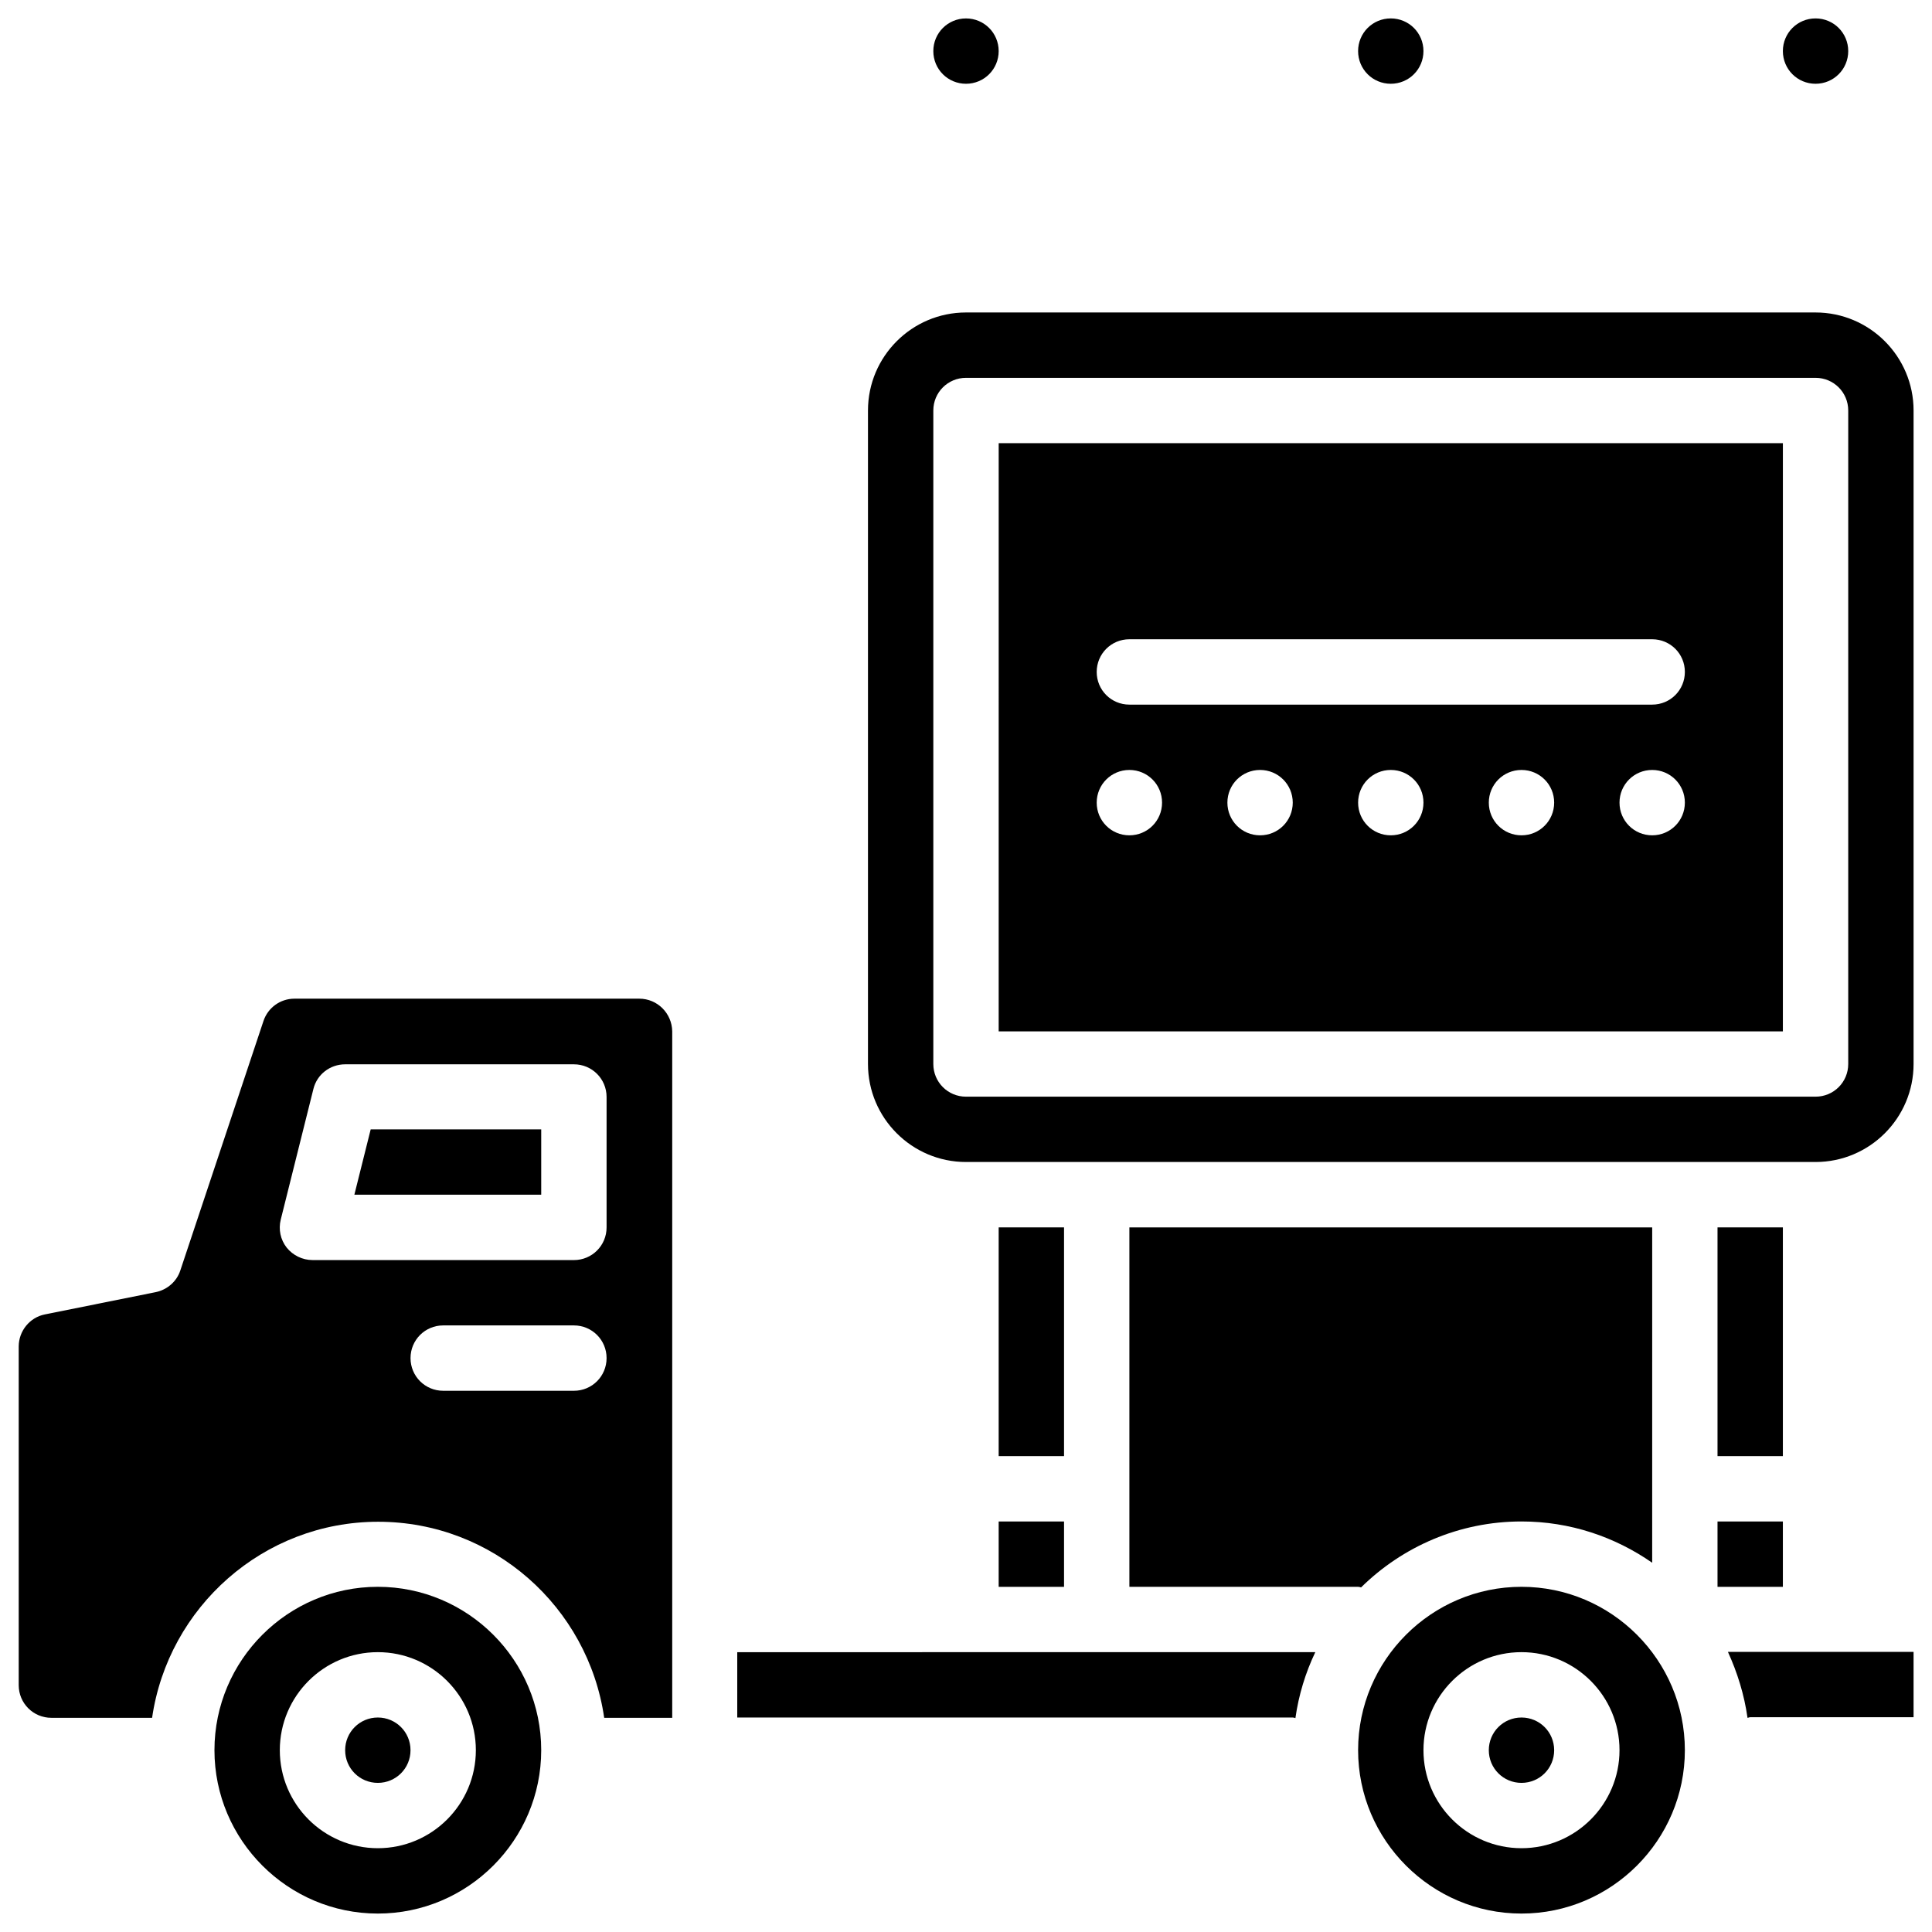 <?xml version="1.0" encoding="UTF-8"?>
<!-- Uploaded to: ICON Repo, www.iconrepo.com, Generator: ICON Repo Mixer Tools -->
<svg width="800px" height="800px" version="1.1" viewBox="144 144 512 512" xmlns="http://www.w3.org/2000/svg">
 <defs>
  <clipPath id="h">
   <path d="m148.09 408h174.91v192h-174.91z"/>
  </clipPath>
  <clipPath id="g">
   <path d="m200 564h88v87.902h-88z"/>
  </clipPath>
  <clipPath id="f">
   <path d="m503 564h88v87.902h-88z"/>
  </clipPath>
  <clipPath id="e">
   <path d="m503 148.09h19v18.906h-19z"/>
  </clipPath>
  <clipPath id="d">
   <path d="m616 148.09h18v18.906h-18z"/>
  </clipPath>
  <clipPath id="c">
   <path d="m391 148.09h18v18.906h-18z"/>
  </clipPath>
  <clipPath id="b">
   <path d="m374 226h277.9v226h-277.9z"/>
  </clipPath>
  <clipPath id="a">
   <path d="m601 581h50.902v19h-50.902z"/>
  </clipPath>
 </defs>
 <path d="m237.91 460.61h49.516v-17.32h-45.188z"/>
 <g clip-path="url(#h)">
  <path d="m313.41 408.66h-91.395c-3.699 0-7.008 2.363-8.188 5.902l-22.043 66.125c-0.945 2.914-3.465 5.117-6.535 5.746l-29.363 5.902c-4.016 0.789-6.926 4.41-6.926 8.5v89.742c0 4.801 3.856 8.66 8.66 8.66h26.688c4.25-29.285 29.441-51.957 59.906-51.957 30.465 0 55.656 22.594 59.906 51.957h18.027v-181.92c-0.078-4.801-3.938-8.66-8.738-8.66zm-17.32 103.91h-34.637c-4.801 0-8.66-3.856-8.66-8.66 0-4.801 3.856-8.66 8.66-8.66h34.637c4.801 0 8.66 3.856 8.66 8.66 0 4.801-3.856 8.66-8.66 8.66zm8.66-43.297c0 4.801-3.856 8.66-8.66 8.66l-69.273-0.004c-2.676 0-5.195-1.258-6.848-3.305-1.652-2.125-2.203-4.801-1.574-7.398l8.66-34.637c0.945-3.856 4.41-6.535 8.422-6.535h60.613c4.801 0 8.66 3.856 8.66 8.66z"/>
 </g>
 <path d="m244.13 599.16c-4.801 0-8.66 3.856-8.66 8.66 0 4.801 3.856 8.66 8.66 8.66 4.801 0 8.66-3.856 8.66-8.66 0-4.801-3.859-8.66-8.66-8.66z"/>
 <g clip-path="url(#g)">
  <path d="m244.13 564.52c-23.852 0-43.297 19.445-43.297 43.297 0 23.852 19.445 43.297 43.297 43.297 23.852 0 43.297-19.445 43.297-43.297 0-23.852-19.445-43.297-43.297-43.297zm0 69.273c-14.328 0-25.977-11.652-25.977-25.977 0-14.328 11.652-25.977 25.977-25.977 14.328 0 25.977 11.652 25.977 25.977 0 14.328-11.648 25.977-25.977 25.977z"/>
 </g>
 <path d="m547.21 599.16c-4.801 0-8.66 3.856-8.66 8.66 0 4.801 3.856 8.66 8.66 8.66 4.801 0 8.66-3.856 8.66-8.66-0.004-4.801-3.859-8.66-8.66-8.66z"/>
 <g clip-path="url(#f)">
  <path d="m547.21 564.52c-23.852 0-43.297 19.445-43.297 43.297 0 23.852 19.445 43.297 43.297 43.297 23.852 0 43.297-19.445 43.297-43.297-0.004-23.852-19.445-43.297-43.297-43.297zm0 69.273c-14.328 0-25.977-11.652-25.977-25.977 0-14.328 11.652-25.977 25.977-25.977 14.328 0 25.977 11.652 25.977 25.977 0 14.328-11.652 25.977-25.977 25.977z"/>
 </g>
 <path d="m339.38 599.16h147.21c0.234 0 0.473 0.078 0.707 0.156 0.867-6.141 2.676-12.043 5.273-17.477l-153.19 0.004z"/>
 <path d="m408.66 469.27h17.32v60.613h-17.32z"/>
 <path d="m408.66 547.21h17.32v17.32h-17.32z"/>
 <path d="m504.7 564.68c10.941-10.785 25.977-17.477 42.508-17.477 12.91 0 24.797 4.094 34.637 10.941l0.004-88.871h-138.55v95.25h60.613c0.238 0 0.477 0.078 0.789 0.156z"/>
 <g clip-path="url(#e)">
  <path d="m512.57 166.2c4.801 0 8.66-3.856 8.66-8.66 0-4.801-3.856-8.66-8.66-8.66-4.801 0-8.66 3.856-8.66 8.66 0 4.805 3.856 8.66 8.66 8.66z"/>
 </g>
 <g clip-path="url(#d)">
  <path d="m625.14 166.2c4.801 0 8.66-3.856 8.66-8.66 0-4.801-3.856-8.66-8.66-8.66-4.801 0-8.66 3.856-8.66 8.66 0.004 4.805 3.859 8.66 8.66 8.66z"/>
 </g>
 <path d="m599.16 547.21h17.32v17.32h-17.32z"/>
 <g clip-path="url(#c)">
  <path d="m400 166.2c4.801 0 8.66-3.856 8.66-8.66-0.004-4.801-3.859-8.656-8.66-8.656s-8.66 3.856-8.66 8.66c0 4.801 3.856 8.656 8.66 8.656z"/>
 </g>
 <path d="m599.16 469.27h17.32v60.613h-17.32z"/>
 <path d="m408.66 417.32h207.82l0.004-155.87h-207.82zm69.273-51.953c-4.801 0-8.66-3.856-8.66-8.66 0-4.801 3.856-8.66 8.66-8.66 4.801 0 8.66 3.856 8.66 8.66 0 4.801-3.856 8.66-8.66 8.66zm34.641 0c-4.801 0-8.66-3.856-8.66-8.66 0-4.801 3.856-8.66 8.66-8.66 4.801 0 8.66 3.856 8.66 8.66-0.004 4.801-3.859 8.66-8.66 8.66zm34.637 0c-4.801 0-8.66-3.856-8.66-8.66 0-4.801 3.856-8.66 8.66-8.66 4.801 0 8.66 3.856 8.66 8.66-0.004 4.801-3.859 8.66-8.66 8.66zm34.637 0c-4.801 0-8.66-3.856-8.66-8.66 0-4.801 3.856-8.66 8.66-8.66 4.801 0 8.66 3.856 8.66 8.66-0.004 4.801-3.859 8.66-8.66 8.66zm-138.55-51.957h138.55c4.801 0 8.66 3.856 8.66 8.66 0 4.801-3.856 8.66-8.66 8.66h-138.55c-4.801 0-8.66-3.856-8.66-8.66 0.004-4.805 3.859-8.66 8.66-8.66zm0 34.637c4.801 0 8.66 3.856 8.66 8.66 0 4.801-3.856 8.66-8.66 8.66-4.801 0-8.66-3.856-8.66-8.66 0.004-4.801 3.859-8.66 8.66-8.66z"/>
 <g clip-path="url(#b)">
  <path d="m625.14 226.81h-225.14c-14.328 0-25.977 11.652-25.977 25.977v173.18c0 14.328 11.652 25.977 25.977 25.977h225.14c14.328 0 25.977-11.652 25.977-25.977v-173.18c0-14.324-11.652-25.977-25.98-25.977zm8.66 199.16c0 4.801-3.856 8.66-8.66 8.66h-225.14c-4.801 0-8.66-3.856-8.66-8.66v-173.18c0-4.801 3.856-8.66 8.66-8.66h225.14c4.801 0 8.66 3.856 8.66 8.66z"/>
 </g>
 <g clip-path="url(#a)">
  <path d="m607.11 599.24c0.234 0 0.395-0.156 0.707-0.156h43.297v-17.32h-49.199c2.516 5.512 4.328 11.336 5.195 17.477z"/>
 </g>
</svg>